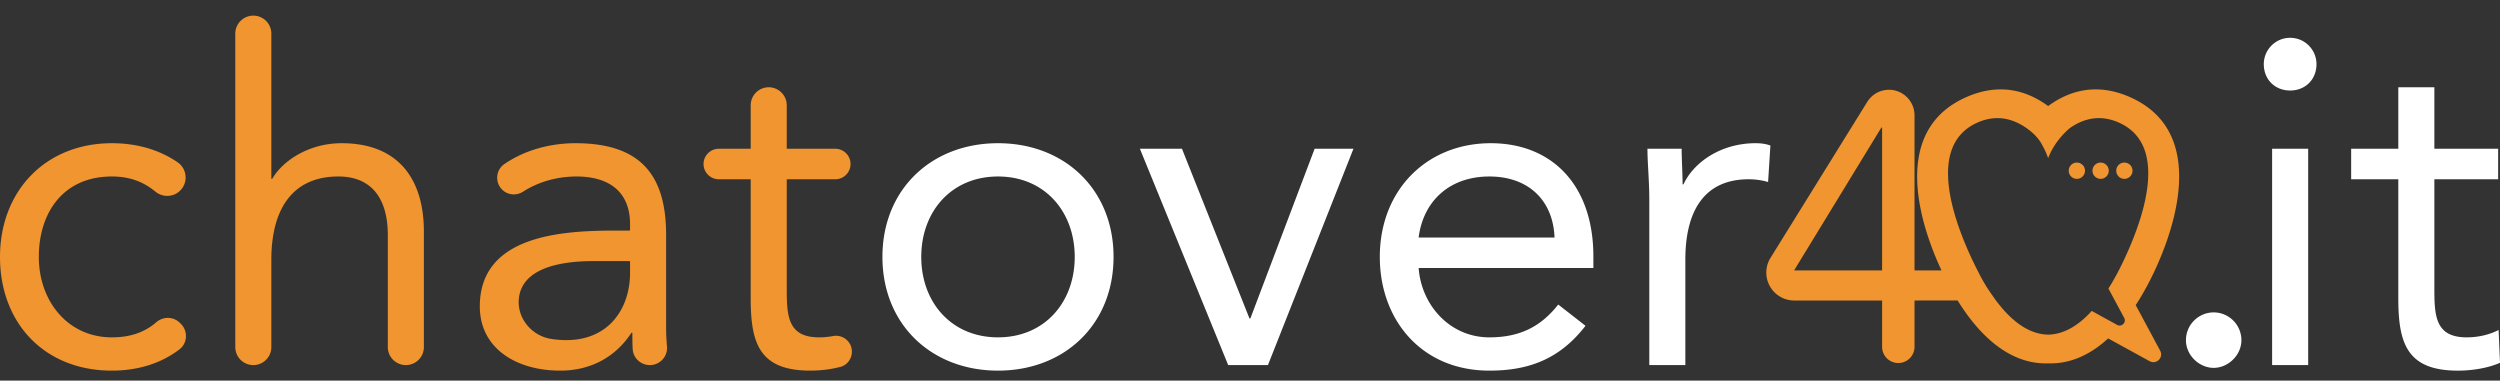 <?xml version="1.0" encoding="utf-8"?><svg xmlns="http://www.w3.org/2000/svg" viewBox="0 0 1000 152.232"><rect x="0" y="0" width="1000" height="152.232" fill="#333333" stroke="none"/><g fill="#f0952f"><circle cx="830.742" cy="68.285" r="3.267"/><circle cx="840.246" cy="68.285" r="3.267"/><circle cx="849.75" cy="68.285" r="3.267"/><path d="M71.766 76.52c-2.752 2.441-6.846 2.43-9.678.082-5.029-4.169-10.699-6.006-17.342-6.006-19.415 0-29.213 14.422-29.213 32.172S27.18 134.94 44.746 134.94c7.125 0 12.982-1.899 17.733-6.017 2.712-2.351 6.718-2.385 9.322.084l.433.41c3.024 2.868 2.848 7.81-.462 10.342-7.639 5.844-17.102 8.493-27.026 8.493C17.935 148.254 0 129.394 0 102.768c0-26.255 18.121-45.485 44.746-45.485 9.601 0 18.678 2.408 26.286 7.619 3.962 2.713 4.326 8.431.734 11.618h0zm29.56-70.268h0c3.982 0 7.211 3.228 7.211 7.211v58.058h.37c3.883-6.841 14.238-14.237 27.735-14.237 22.742 0 32.912 14.422 32.912 35.316v46.225c0 3.982-3.228 7.211-7.211 7.211h0c-3.982 0-7.211-3.228-7.211-7.211V94.078c0-14.422-6.287-23.482-19.784-23.482-18.676 0-26.811 13.498-26.811 33.282v34.946c0 3.982-3.228 7.211-7.211 7.211h0a7.21 7.21 0 0 1-7.211-7.211V13.463a7.21 7.21 0 0 1 7.211-7.211zm99.419 69.481c-2.835-2.95-2.397-7.774.975-10.092 8.238-5.665 18.477-8.357 28.481-8.357 25.516 0 36.24 12.203 36.24 36.61v37.164c0 2.446.133 5.025.356 7.542.355 4.004-2.842 7.435-6.861 7.435h0c-3.639 0-6.685-2.829-6.873-6.463-.12-2.314-.12-4.61-.12-6.479h-.37c-5.732 8.874-15.347 15.161-28.474 15.161-17.565 0-32.173-8.876-32.173-25.7 0-28.66 33.282-30.324 54.546-30.324h5.287a.26.26 0 0 0 .26-.26v-2.33c0-12.573-7.951-19.044-21.448-19.044-7.407 0-15.052 2.018-21.317 6.054-2.717 1.75-6.269 1.414-8.509-.917h0zm36.851 28.7c-16.994 0-28.41 4.303-29.958 14.24-1.261 8.096 4.745 15.633 12.841 16.892 20.613 3.205 31.127-9.928 31.539-25.586v-5.287a.26.26 0 0 0-.26-.26h-14.162zm96.52-32.728h-19.415v43.267c0 11.094.186 19.968 12.942 19.968a30.19 30.19 0 0 0 5.556-.519c3.819-.719 7.393 2.078 7.557 5.96h0c.124 2.934-1.759 5.635-4.6 6.379-3.959 1.037-8.266 1.492-12.027 1.492-20.523 0-23.851-11.094-23.851-29.029V71.705H287.52c-3.37 0-6.102-2.732-6.102-6.102h0c0-3.37 2.732-6.102 6.102-6.102h12.758V42.122a7.21 7.21 0 0 1 7.211-7.211h0c3.982 0 7.211 3.228 7.211 7.211v17.381h19.415c3.37 0 6.102 2.732 6.102 6.102h0c0 3.37-2.732 6.102-6.102 6.102z"/><path d="M854.287 122.048c3.496-5.35 6.464-11.097 8.889-16.644 9.957-22.774 16.269-54.555-11.313-66.615-12.7-5.553-23.58-2.975-32.605 3.627-9.025-6.602-19.905-9.18-32.605-3.627-27.582 12.06-21.27 43.842-11.313 66.615l1.248 2.757h-10.781V46.127a10.22 10.22 0 0 0-10.217-10.217h0c-3.535 0-6.819 1.827-8.682 4.831l-38.704 62.397a11.17 11.17 0 0 0-1.679 5.89c0 6.171 5.003 11.173 11.174 11.173h35.141v18.526c0 3.581 2.903 6.484 6.484 6.484s6.484-2.903 6.484-6.484v-18.526l17.231-.017c8.632 13.913 20.75 25.66 36.219 25.158 9.195.298 17.204-3.737 24.003-9.977l16.586 9.11c2.709 1.488 5.691-1.466 4.229-4.189l-9.79-18.239zM752.84 108.161h-35.199l34.891-57.123h.308v57.123zm98.107-7.171c-.024-.156-.037-.1-.048.105l.047-.104-.048.108-1.291 2.82-1.43 2.941-.064.126c-.505 1.002-1.035 2.021-1.591 3.046l-.058.107a100.49 100.49 0 0 1-1.763 3.116l-.044.074c-.413.698-.854 1.388-1.289 2.08l6.303 11.743c.977 1.82-1.016 3.794-2.827 2.8l-10.178-5.59c-.277.305-.539.631-.822.926h0c-4.749 4.953-10.304 8.44-16.587 8.569-6.283-.129-11.838-3.616-16.587-8.569h0c-1.678-1.75-3.254-3.68-4.727-5.707-.339-.466-.65-.948-.976-1.419-3.42-4.59-5.997-10.088-5.997-10.088l-.572-1.096-.054-.108-1.44-2.96-.037-.078-1.298-2.84-.347-.781c-6.432-14.711-15.92-42.575 3.884-51.235 7.146-3.124 13.536-1.748 19.089 1.977.771.526 1.527 1.101 2.271 1.706l.337.279a10.35 10.35 0 0 1 .339.299c1.384 1.271 2.603 2.731 3.52 4.372 1.026 1.835 1.912 3.665 2.59 5.665 2.709-7.208 8.384-11.854 9.073-12.315 5.547-3.731 11.938-5.108 19.084-1.983 19.804 8.659 10.316 36.524 3.884 51.235l-.346.782z"/></g><path d="M399.197 57.283c26.625 0 46.224 18.49 46.224 45.485s-19.599 45.485-46.224 45.485-46.225-18.49-46.225-45.485 19.599-45.485 46.225-45.485zm0 77.657c18.674 0 30.693-14.052 30.693-32.172s-12.019-32.172-30.693-32.172-30.693 14.052-30.693 32.172 12.017 32.172 30.693 32.172zm107.982 11.095h-15.902l-35.315-86.532h16.825l26.996 67.858h.37l25.7-67.858h15.532l-34.206 86.532zm127.025-15.716c-10.168 13.128-22.373 17.935-38.458 17.935-27.18 0-43.821-20.34-43.821-45.485 0-26.81 18.86-45.485 44.376-45.485 24.406 0 41.047 16.641 41.047 45.3v4.623h-69.891c1.109 14.975 12.573 27.734 28.289 27.734 12.389 0 20.709-4.438 27.55-13.128l10.909 8.506zm-12.387-35.316c-.555-14.607-10.17-24.407-26.072-24.407s-26.439 9.8-28.289 24.407h54.36zm37.905-14.977c0-7.95-.741-14.791-.741-20.523h13.683c0 4.623.37 9.43.37 14.237h.371c3.883-8.505 14.606-16.456 28.844-16.456 1.849 0 3.883.185 5.916.925l-.925 14.607c-2.403-.739-5.177-1.109-7.765-1.109-17.565 0-25.331 12.389-25.331 32.172v42.157h-14.422v-66.01zm236.842 56.025c0 6.102-5.362 11.093-11.094 11.093s-11.093-4.991-11.093-11.093a11.13 11.13 0 0 1 11.093-11.094 11.13 11.13 0 0 1 11.094 11.094zm19.493-120.925c5.918 0 10.539 4.807 10.539 10.539 0 6.102-4.438 10.539-10.539 10.539s-10.539-4.438-10.539-10.539c0-5.732 4.623-10.539 10.539-10.539zm-7.21 44.376h14.422v86.532h-14.422V59.502zm90.414 12.203h-25.516v43.267c0 11.094.186 19.968 12.942 19.968 4.254 0 8.876-.925 12.758-2.958l.555 13.128c-4.993 2.219-11.464 3.144-16.826 3.144-20.523 0-23.851-11.094-23.851-29.029v-47.52h-18.86V59.502h18.86V34.911h14.422v24.592h25.516v12.203z" fill="#fff"/></svg>
